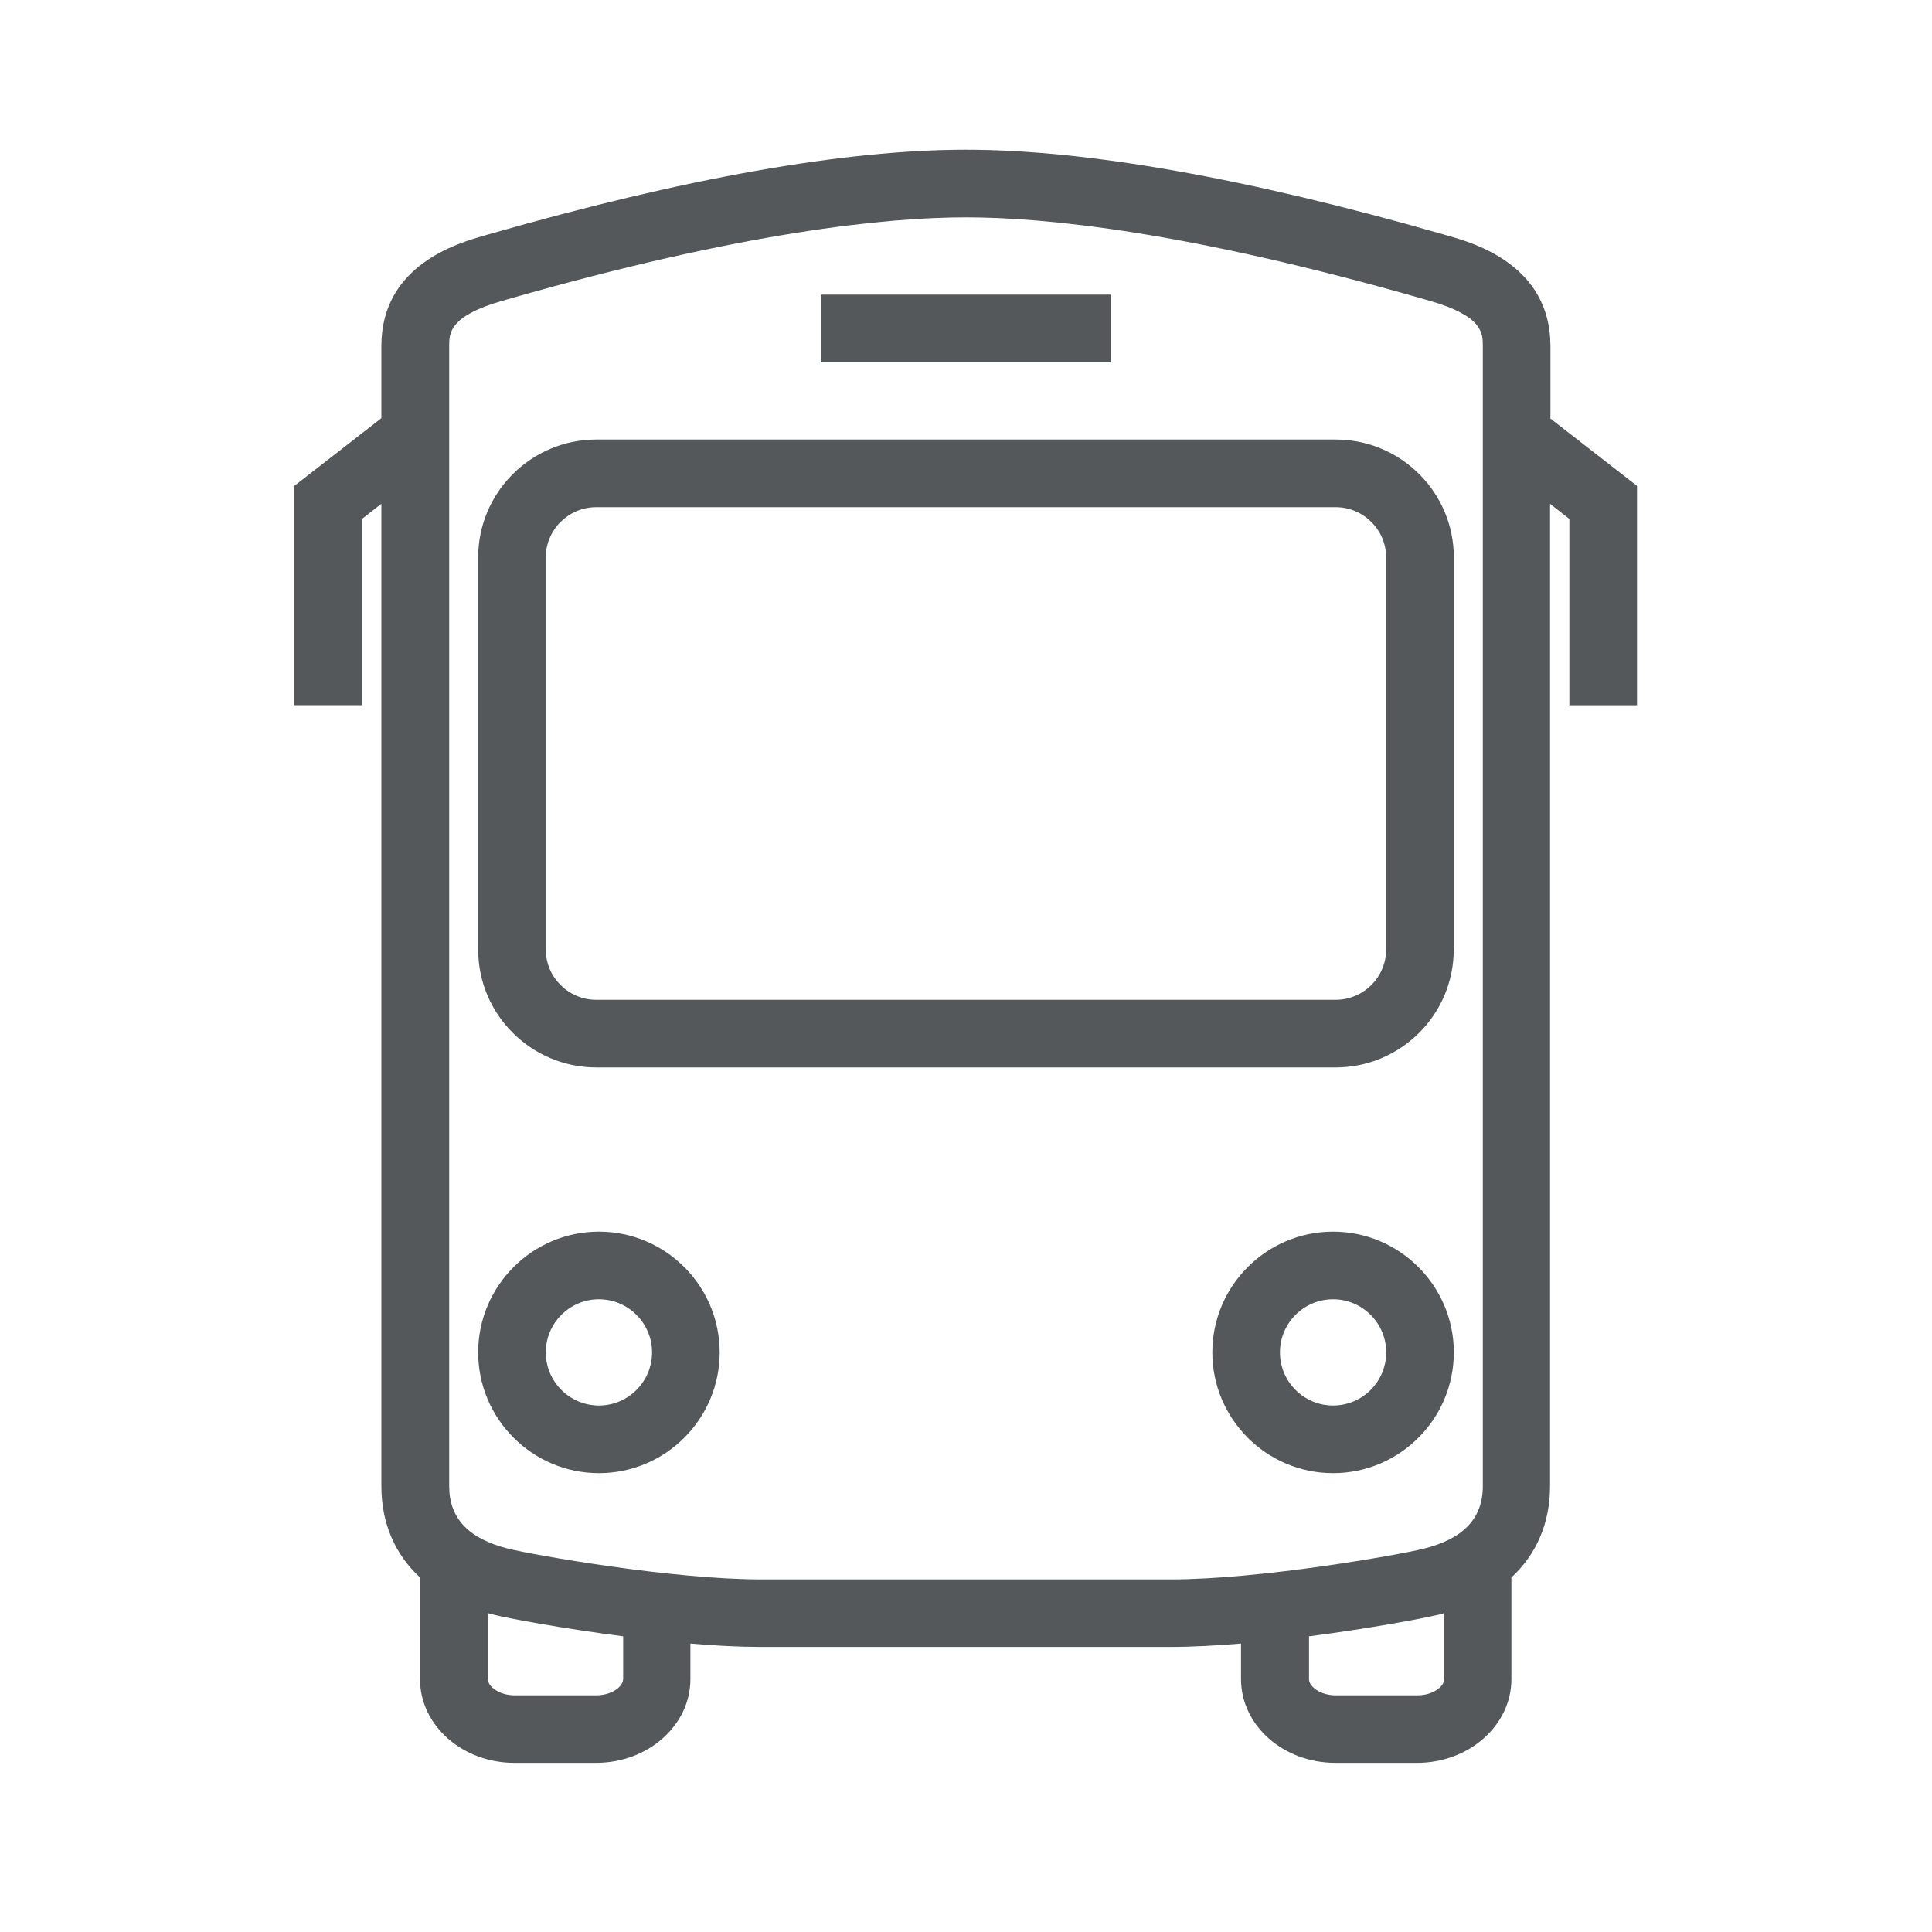 <?xml version="1.0" encoding="UTF-8"?>
<svg id="_レイヤー_1" data-name="レイヤー 1" xmlns="http://www.w3.org/2000/svg" viewBox="0 0 200 200">
  <defs>
    <style>
      .cls-1 {
        fill: #54585b;
        stroke-width: 0px;
      }
    </style>
  </defs>
  <path class="cls-1" d="m62,127.5c-6.89,0-12.5,5.61-12.5,12.5s5.61,12.5,12.5,12.5,12.5-5.61,12.5-12.5-5.61-12.5-12.5-12.5Zm0,18c-3.03,0-5.5-2.47-5.5-5.5s2.47-5.5,5.5-5.5,5.5,2.47,5.5,5.5-2.47,5.5-5.5,5.5Z"/>
  <path class="cls-1" d="m160.5,43.29v-7.48c0-8.38-7.96-10.66-10.58-11.4l-.55-.16c-20.23-5.8-36.85-8.75-49.38-8.75s-29.14,2.94-49.38,8.75l-.55.16c-2.62.75-10.58,3.02-10.58,11.4v7.48l-9,7v22.71h7v-19.29l2-1.56v101.69c0,3.84,1.41,7.07,4,9.46v10.53c0,4.78,4.38,8.66,9.76,8.66h8.47c5.38,0,9.76-3.89,9.76-8.66v-3.69c2.56.22,5.07.35,7.31.35h42.38c2.24,0,4.74-.14,7.31-.35v3.69c0,4.78,4.38,8.66,9.76,8.66h8.47c5.38,0,9.76-3.89,9.76-8.66v-10.53c2.59-2.4,4-5.63,4-9.46V52.16l2,1.56v19.29h7v-22.71l-9-7Zm-96,130.55c0,.77-1.21,1.66-2.76,1.66h-8.47c-1.56,0-2.76-.89-2.76-1.66v-6.85c.14.04.28.08.42.12,1.79.45,7.32,1.47,13.58,2.28v4.45Zm14.31-10.34c-9.29,0-23.58-2.53-26.19-3.18-4.12-1.03-6.12-3.15-6.12-6.47V35.81c0-1.31,0-3.1,5.5-4.67l.55-.16c24.42-7.01,39.28-8.48,47.45-8.48s23.03,1.47,47.45,8.48l.55.16c5.5,1.57,5.5,3.36,5.5,4.67v118.04c0,3.33-2,5.44-6.12,6.47-2.61.65-16.9,3.18-26.19,3.18h-42.38Zm70.69,10.34c0,.77-1.21,1.66-2.76,1.66h-8.47c-1.56,0-2.76-.89-2.76-1.66v-4.45c6.26-.81,11.79-1.84,13.58-2.28.14-.04.28-.08.42-.12v6.85Z"/>
  <rect class="cls-1" x="85" y="30.5" width="30" height="7"/>
  <path class="cls-1" d="m150.5,98.3v-40.6c0-6.73-5.49-12.2-12.24-12.2H61.74c-6.75,0-12.24,5.47-12.24,12.2v40.6c0,6.73,5.49,12.2,12.24,12.2h76.51c6.75,0,12.24-5.47,12.24-12.2Zm-94,0v-40.6c0-2.87,2.35-5.2,5.24-5.2h76.51c2.89,0,5.24,2.33,5.24,5.2v40.6c0,2.87-2.35,5.2-5.24,5.2H61.74c-2.89,0-5.24-2.33-5.24-5.2Z"/>
  <path class="cls-1" d="m138,127.5c-6.89,0-12.5,5.61-12.5,12.5s5.61,12.5,12.5,12.5,12.5-5.61,12.5-12.5-5.61-12.5-12.5-12.5Zm0,18c-3.03,0-5.5-2.47-5.5-5.5s2.47-5.5,5.5-5.5,5.5,2.47,5.5,5.5-2.47,5.5-5.5,5.5Z"/>
</svg>